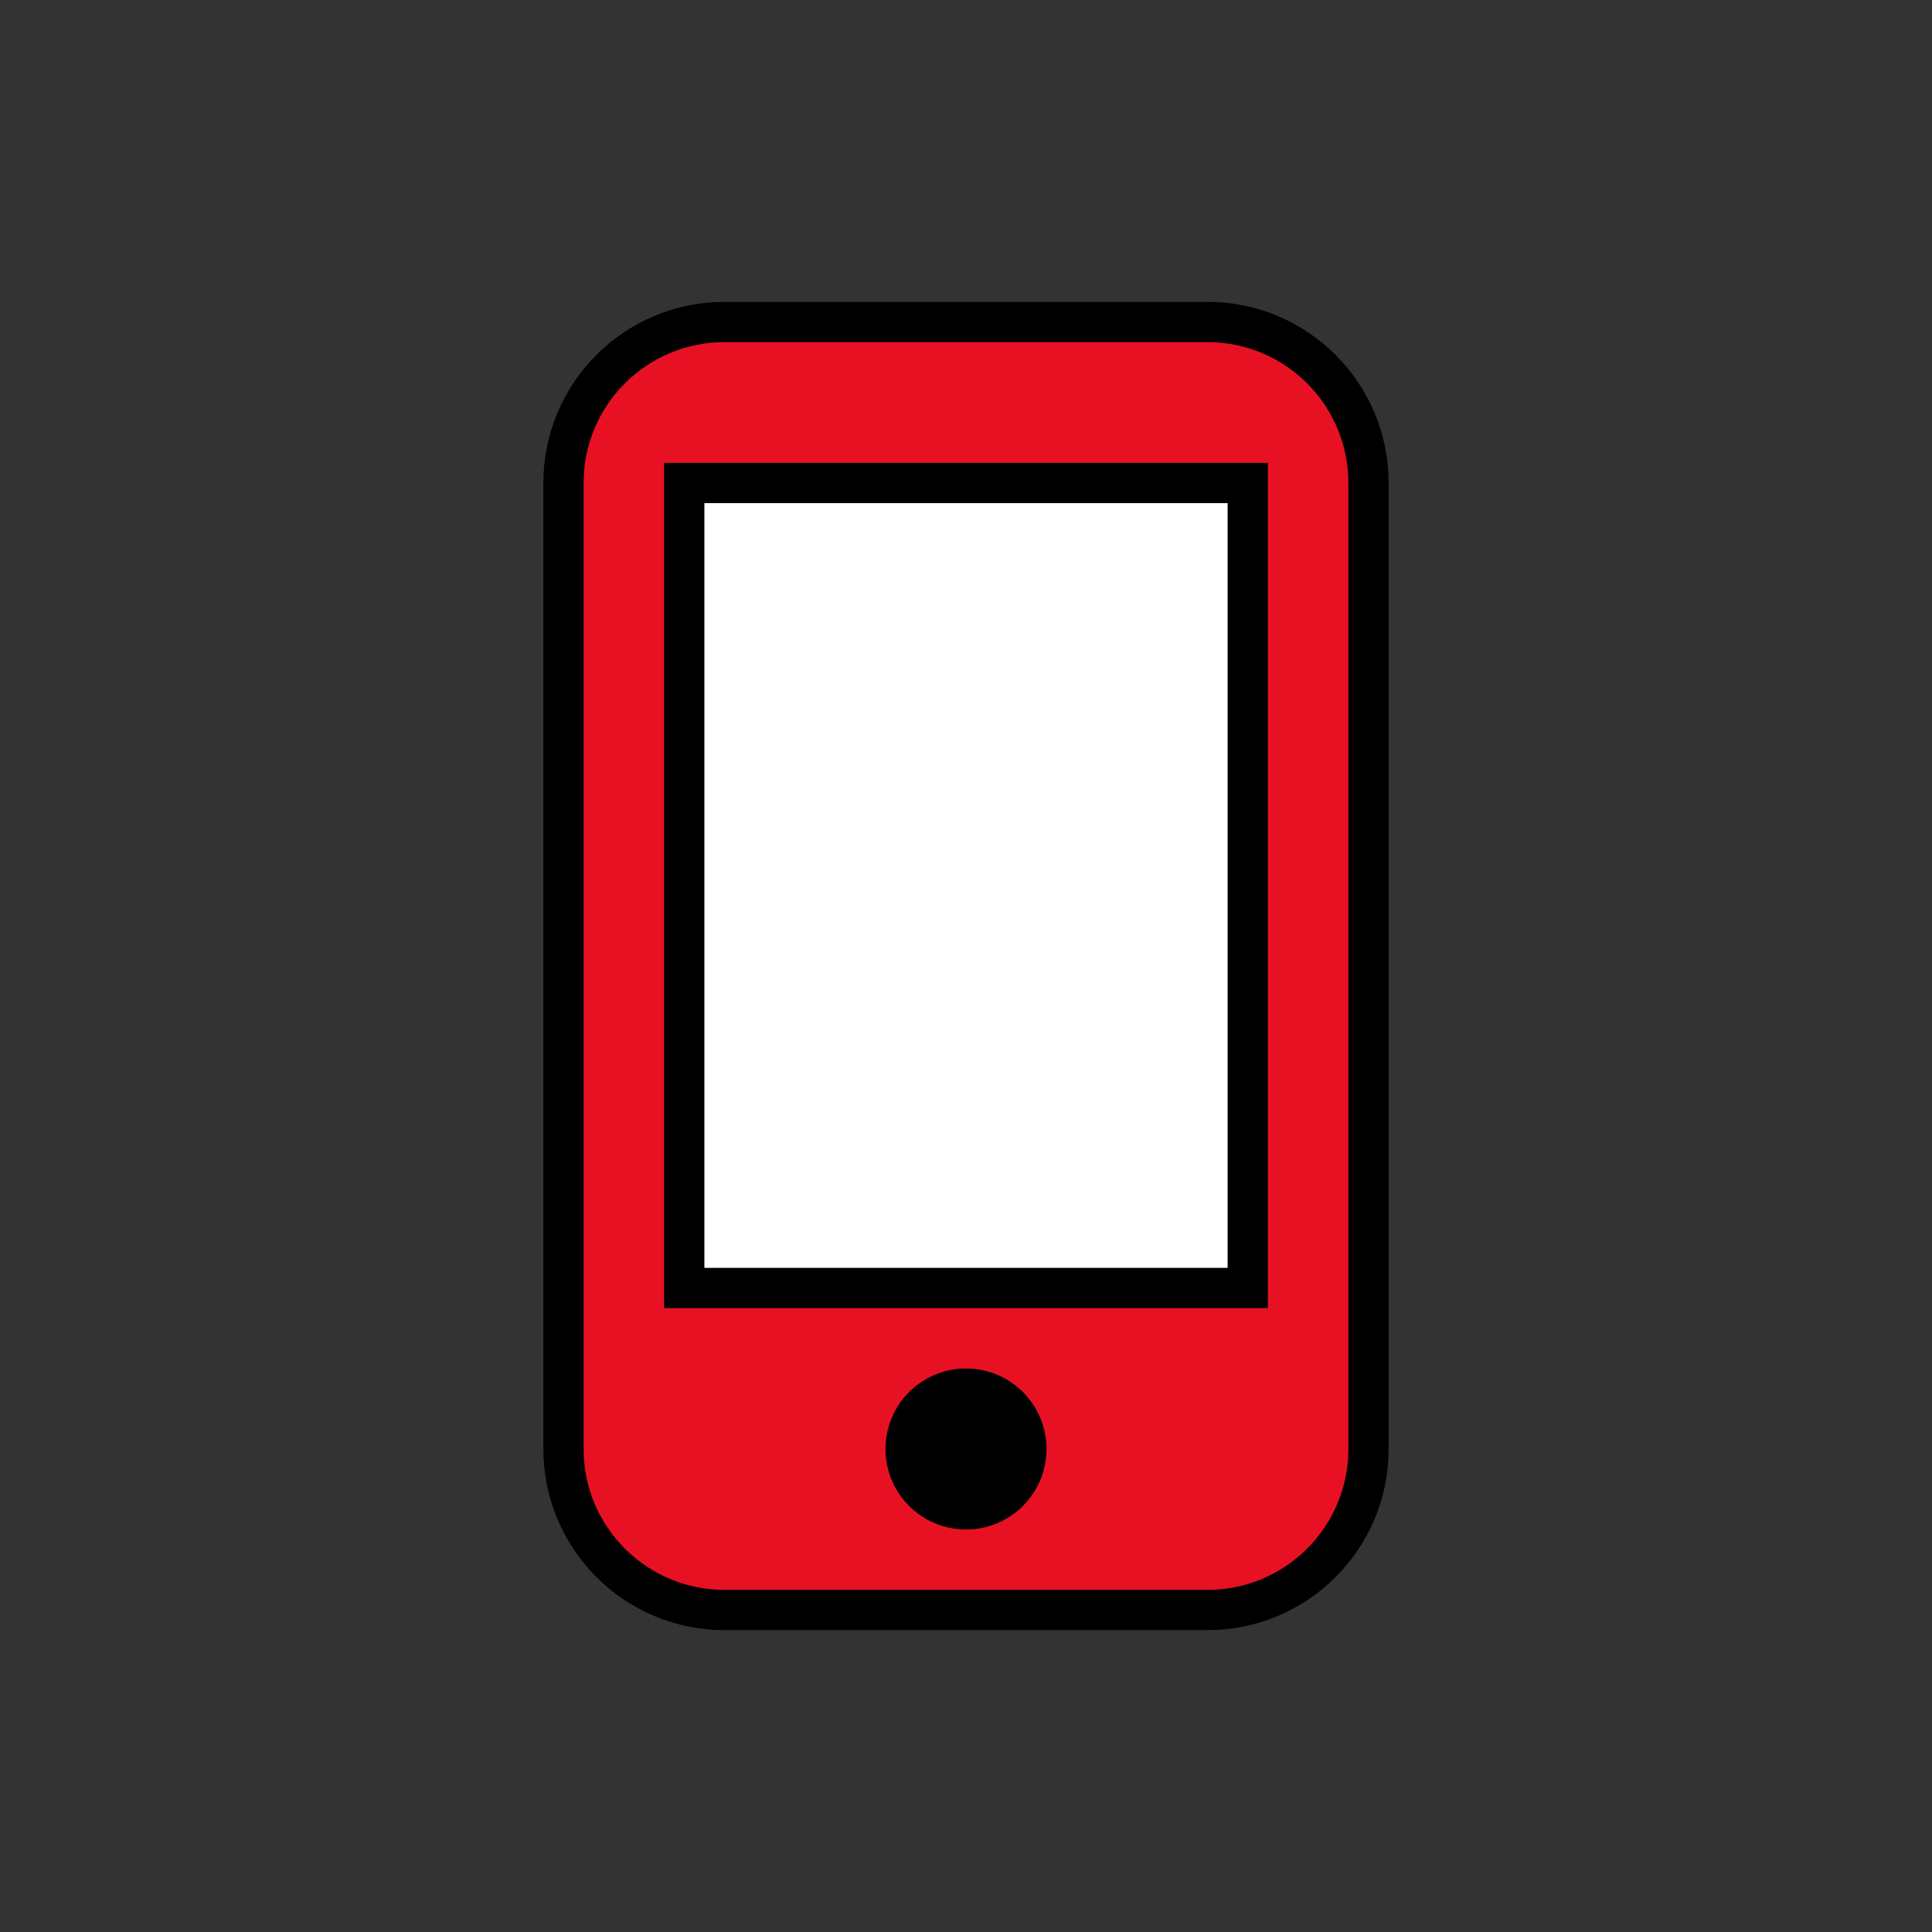 <?xml version="1.0" ?>
<svg version="1.1" width="200" height="200" viewBox="-4 -4 24 24" xmlns="http://www.w3.org/2000/svg">
<rect x="-4" y="-4" width="24" height="24" fill="#333333" stroke="none"/>
<path fill="#e81123" stroke="#000" stroke-width="0.5" d="M5,16h6c1.105,0,2-0.895,2-2V2c0-1.105-0.895-2-2-2H5C3.895,0,3,0.895,3,2v12C3,15.105,3.895,16,5,16z"/>
<path fill="#fff" stroke="#000" stroke-width="0.5" d="M4.5,2h7v10h-7z"/>
<circle cx="8" cy="14" r="1" fill="#000" stroke="none" />
</svg>